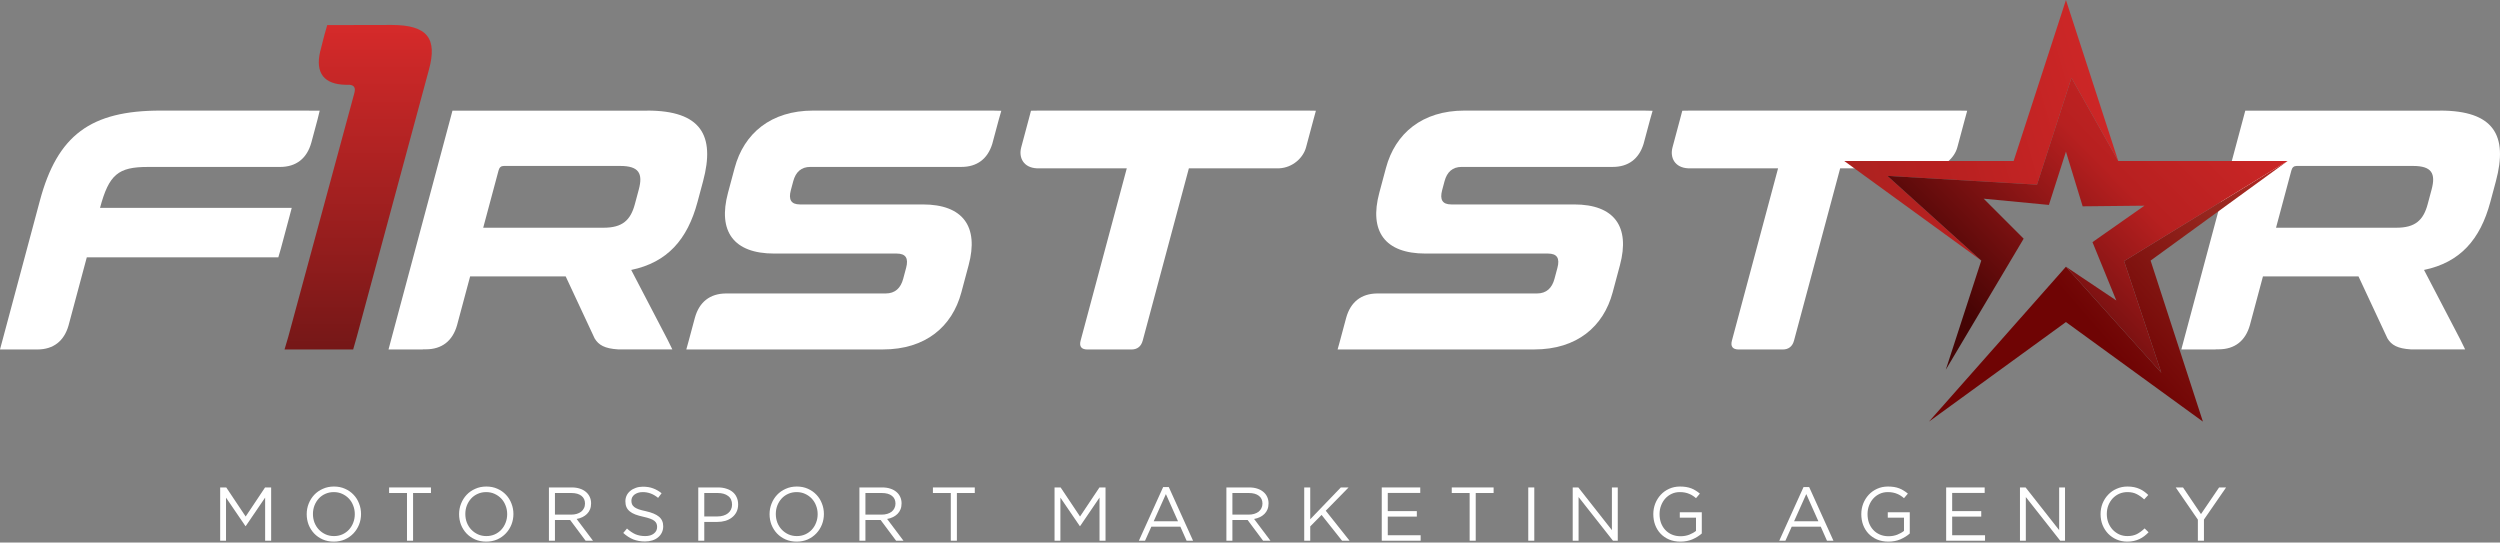 <svg xmlns="http://www.w3.org/2000/svg" width="235" height="51" viewBox="0 0 235 51" fill="none"><rect x="0" y="0" width="235" height="51" fill="#808080" stroke="none"/><path d="M15.092 10.395C8.517 10.395 5.398 12.706 3.748 18.864L0 32.85H0.835H3.544C5.021 32.837 6.019 32.064 6.439 30.609L8.158 24.19H26.162L26.404 23.356L27.203 20.375L27.423 19.541H9.402C10.244 16.398 11.108 15.693 13.898 15.693H25.933L25.934 15.692H26.328C27.84 15.692 28.857 14.895 29.269 13.391L29.848 11.234L30.052 10.4L15.092 10.395Z" fill="white"></path><path d="M30.76 2.358L30.498 3.272L30.096 4.845C29.623 6.859 30.455 7.943 32.524 7.97H32.877C33.291 8.022 33.441 8.257 33.311 8.74L27.099 31.653L26.747 32.847H33.198L33.539 31.653L40.326 6.525C41.111 3.632 40.205 2.346 36.814 2.346L30.76 2.358Z" fill="url(#paint0_linear_39_2)"></path><path d="M60.846 10.403H43.494H42.531L42.276 11.363L36.742 32.018L36.521 32.849H37.353H39.742V32.836H40.032C41.534 32.836 42.546 32.048 42.964 30.565L44.193 25.979H53.173L55.894 31.807C56.272 32.441 56.853 32.765 58.095 32.842H62.014H63.199L62.744 31.916L59.333 25.374C62.729 24.669 64.62 22.518 65.565 18.99L66.089 17.035C67.249 12.705 65.88 10.395 60.845 10.395L60.846 10.403ZM47.362 15.599H58.299C60.062 15.599 60.451 16.306 60.047 17.814L59.677 19.192C59.273 20.699 58.507 21.406 56.743 21.406H45.422L46.866 16.017C46.944 15.728 47.105 15.599 47.362 15.599Z" fill="white"></path><path d="M229.37 10.403H212.019H211.056L210.8 11.363L205.266 32.018L205.045 32.849H205.877H208.267V32.836H208.557C210.058 32.836 211.07 32.048 211.489 30.565L212.718 25.979H221.697L224.419 31.807C224.796 32.441 225.378 32.765 226.619 32.842H230.539H231.723L231.268 31.916L227.857 25.374C231.253 24.669 233.144 22.518 234.09 18.99L234.614 17.035C235.773 12.705 234.405 10.395 229.369 10.395L229.37 10.403ZM215.886 15.599H226.823C228.587 15.599 228.975 16.306 228.571 17.814L228.202 19.192C227.798 20.699 227.031 21.406 225.267 21.406H213.947L215.391 16.017C215.469 15.728 215.63 15.599 215.886 15.599Z" fill="white"></path><path d="M93.277 10.395H76.436C72.459 10.395 69.927 12.545 69.059 15.784L68.431 18.125C67.46 21.749 68.956 23.834 72.772 23.834H84.285C85.151 23.834 85.416 24.282 85.175 25.18L84.9 26.208C84.668 27.074 84.146 27.586 83.248 27.586H68.228C66.732 27.6 65.724 28.391 65.315 29.885L64.744 32.013L64.513 32.848L65.355 32.848H82.996C87.006 32.848 89.506 30.699 90.365 27.492L91.052 24.925C92.024 21.301 90.529 19.217 86.745 19.217H75.197C74.364 19.217 74.1 18.769 74.341 17.87L74.564 17.037C74.796 16.171 75.31 15.69 76.176 15.69H89.984H90.378C91.839 15.69 92.834 14.939 93.271 13.532L93.889 11.23L94.123 10.414L93.277 10.395Z" fill="white"></path><path d="M97.753 10.395L96.913 10.408L96.695 11.234L96.166 13.209L95.995 13.848C95.732 14.832 96.222 15.757 97.453 15.821H102.578H102.903H105.918L101.578 32.018C101.432 32.563 101.644 32.852 102.221 32.852H106.358C106.903 32.852 107.269 32.563 107.415 32.018L111.755 15.821H120.253C121.518 15.757 122.505 14.831 122.769 13.848L122.94 13.209L123.469 11.234L123.695 10.408L122.859 10.395H104.352H104.027H97.753Z" fill="white"></path><path d="M154.499 10.395H137.658C133.681 10.395 131.149 12.545 130.281 15.784L129.653 18.125C128.682 21.749 130.178 23.834 133.995 23.834H145.507C146.373 23.834 146.638 24.282 146.397 25.18L146.122 26.208C145.89 27.074 145.369 27.586 144.47 27.586H129.45C127.954 27.6 126.947 28.391 126.537 29.885L125.966 32.013L125.735 32.848L126.577 32.848H144.219C148.228 32.848 150.728 30.699 151.587 27.492L152.275 24.925C153.246 21.301 151.751 19.217 147.967 19.217H136.42C135.586 19.217 135.322 18.769 135.563 17.87L135.786 17.037C136.018 16.171 136.532 15.69 137.398 15.69H151.207H151.6C153.061 15.69 154.056 14.939 154.494 13.532L155.111 11.23L155.345 10.414L154.499 10.395Z" fill="white"></path><path d="M158.975 10.395L158.135 10.408L157.917 11.234L157.388 13.209L157.217 13.848C156.954 14.832 157.444 15.757 158.675 15.821H163.8H164.125H167.14L162.8 32.018C162.653 32.563 162.865 32.852 163.443 32.852H167.58C168.125 32.852 168.491 32.563 168.637 32.018L172.977 15.821H181.475C182.74 15.757 183.727 14.831 183.99 13.848L184.162 13.209L184.691 11.234L184.917 10.408L184.081 10.395H165.574H165.249H158.975Z" fill="white"></path><path d="M191.482 17.357L194.716 7.32L199.116 15.137L194.199 0L189.281 15.137H173.364L186.24 24.494L177.42 16.536L191.482 17.357Z" fill="url(#paint1_linear_39_2)"></path><path d="M215.033 15.136L199.663 24.545L203.161 35.038L194.198 25.072L181.323 39.631L194.198 30.273L207.074 39.631L202.157 24.494L215.033 15.136Z" fill="url(#paint2_linear_39_2)"></path><path d="M199.663 24.545L215.033 15.136H199.116L194.716 7.32L191.482 17.357L177.42 16.536L186.24 24.494L182.904 34.754C185.344 30.652 187.784 26.546 190.224 22.436C188.967 21.179 187.713 19.925 186.463 18.675L192.597 19.263L194.199 14.255C194.726 15.964 195.25 17.678 195.77 19.395C197.703 19.374 199.64 19.354 201.579 19.334C199.95 20.476 198.322 21.618 196.693 22.761C197.443 24.592 198.19 26.421 198.933 28.245C197.358 27.191 195.78 26.133 194.199 25.072L203.161 35.038L199.663 24.545Z" fill="url(#paint3_linear_39_2)"></path><path d="M207.171 48.839V50.828H206.599V48.846L204.517 45.82H205.204L206.892 48.324L208.595 45.82H209.253L207.171 48.839Z" fill="white"></path><path d="M201.967 50.034C201.838 50.167 201.702 50.289 201.559 50.398C201.421 50.503 201.271 50.594 201.109 50.67C200.946 50.747 200.772 50.806 200.586 50.849C200.4 50.892 200.193 50.913 199.964 50.913C199.602 50.913 199.268 50.847 198.963 50.713C198.657 50.58 198.393 50.398 198.169 50.169C197.944 49.936 197.768 49.662 197.639 49.347C197.515 49.032 197.453 48.694 197.453 48.331C197.453 47.973 197.515 47.637 197.639 47.322C197.768 47.008 197.944 46.733 198.169 46.5C198.393 46.261 198.66 46.075 198.97 45.942C199.28 45.803 199.618 45.734 199.986 45.734C200.214 45.734 200.42 45.754 200.601 45.792C200.787 45.83 200.958 45.885 201.116 45.956C201.273 46.023 201.419 46.106 201.552 46.206C201.686 46.302 201.814 46.409 201.938 46.528L201.552 46.943C201.338 46.743 201.106 46.578 200.858 46.45C200.615 46.321 200.322 46.257 199.978 46.257C199.702 46.257 199.444 46.309 199.206 46.414C198.972 46.519 198.767 46.664 198.591 46.85C198.419 47.036 198.283 47.256 198.183 47.508C198.087 47.756 198.04 48.026 198.04 48.317C198.04 48.608 198.087 48.88 198.183 49.132C198.283 49.385 198.419 49.604 198.591 49.79C198.767 49.976 198.972 50.124 199.206 50.234C199.444 50.339 199.702 50.391 199.978 50.391C200.322 50.391 200.617 50.329 200.865 50.205C201.113 50.077 201.357 49.898 201.595 49.669L201.967 50.034Z" fill="white"></path><path d="M193.561 49.833V45.82H194.112V50.828H193.662L190.428 46.722V50.828H189.877V45.82H190.407L193.561 49.833Z" fill="white"></path><path d="M186.559 45.82V46.335H183.504V48.045H186.237V48.56H183.504V50.313H186.594V50.828H182.939V45.82H186.559Z" fill="white"></path><path d="M179.518 50.148C179.285 50.358 178.996 50.539 178.653 50.692C178.314 50.84 177.933 50.913 177.508 50.913C177.112 50.913 176.757 50.847 176.442 50.713C176.132 50.58 175.865 50.396 175.641 50.162C175.422 49.929 175.252 49.654 175.133 49.34C175.019 49.025 174.962 48.689 174.962 48.331C174.962 47.988 175.021 47.659 175.14 47.344C175.264 47.029 175.436 46.753 175.655 46.514C175.875 46.276 176.137 46.087 176.442 45.949C176.752 45.806 177.096 45.734 177.472 45.734C177.682 45.734 177.873 45.749 178.045 45.777C178.221 45.806 178.383 45.849 178.531 45.906C178.684 45.963 178.824 46.035 178.953 46.121C179.087 46.202 179.216 46.295 179.34 46.4L178.975 46.829C178.879 46.743 178.779 46.667 178.674 46.6C178.569 46.528 178.455 46.469 178.331 46.421C178.212 46.369 178.078 46.328 177.93 46.3C177.787 46.271 177.627 46.257 177.451 46.257C177.174 46.257 176.919 46.311 176.686 46.421C176.452 46.531 176.252 46.679 176.085 46.865C175.918 47.051 175.787 47.27 175.691 47.523C175.596 47.771 175.548 48.035 175.548 48.317C175.548 48.617 175.593 48.896 175.684 49.154C175.779 49.407 175.913 49.626 176.085 49.812C176.256 49.998 176.464 50.143 176.707 50.248C176.95 50.353 177.224 50.406 177.53 50.406C177.816 50.406 178.085 50.358 178.338 50.263C178.591 50.162 178.803 50.043 178.975 49.905V48.66H177.451V48.152H179.518V50.148Z" fill="white"></path><path d="M170.061 45.784L172.343 50.828H171.735L171.149 49.504H168.423L167.829 50.828H167.25L169.532 45.784H170.061ZM170.927 48.996L169.789 46.443L168.645 48.996H170.927Z" fill="white"></path><path d="M159.968 50.148C159.734 50.358 159.446 50.539 159.102 50.692C158.764 50.84 158.382 50.913 157.958 50.913C157.562 50.913 157.207 50.847 156.892 50.713C156.582 50.58 156.315 50.396 156.091 50.162C155.871 49.929 155.702 49.654 155.583 49.34C155.468 49.025 155.411 48.689 155.411 48.331C155.411 47.988 155.471 47.659 155.59 47.344C155.714 47.029 155.886 46.753 156.105 46.514C156.324 46.276 156.587 46.087 156.892 45.949C157.202 45.806 157.545 45.734 157.922 45.734C158.132 45.734 158.323 45.749 158.494 45.777C158.671 45.806 158.833 45.849 158.981 45.906C159.133 45.963 159.274 46.035 159.403 46.121C159.536 46.202 159.665 46.295 159.789 46.4L159.424 46.829C159.329 46.743 159.229 46.667 159.124 46.6C159.019 46.528 158.904 46.469 158.78 46.421C158.661 46.369 158.528 46.328 158.38 46.3C158.237 46.271 158.077 46.257 157.9 46.257C157.624 46.257 157.369 46.311 157.135 46.421C156.901 46.531 156.701 46.679 156.534 46.865C156.367 47.051 156.236 47.27 156.141 47.523C156.045 47.771 155.998 48.035 155.998 48.317C155.998 48.617 156.043 48.896 156.134 49.154C156.229 49.407 156.362 49.626 156.534 49.812C156.706 49.998 156.913 50.143 157.157 50.248C157.4 50.353 157.674 50.406 157.979 50.406C158.265 50.406 158.535 50.358 158.788 50.263C159.04 50.162 159.253 50.043 159.424 49.905V48.66H157.9V48.152H159.968V50.148Z" fill="white"></path><path d="M151.519 49.833V45.82H152.07V50.828H151.619L148.386 46.722V50.828H147.835V45.82H148.364L151.519 49.833Z" fill="white"></path><path d="M143.657 45.82H144.223V50.828H143.657V45.82Z" fill="white"></path><path d="M138.718 46.343V50.828H138.146V46.343H136.465V45.82H140.399V46.343H138.718Z" fill="white"></path><path d="M133.504 45.82V46.335H130.45V48.045H133.182V48.56H130.45V50.313H133.54V50.828H129.884V45.82H133.504Z" fill="white"></path><path d="M124.621 48.009L126.86 50.828H126.152L124.228 48.403L123.162 49.483V50.828H122.597V45.82H123.162V48.81L126.037 45.82H126.767L124.621 48.009Z" fill="white"></path><path d="M119.423 50.828H118.729L117.277 48.882H115.846V50.828H115.281V45.82H117.434C117.711 45.82 117.959 45.856 118.178 45.928C118.402 45.999 118.593 46.102 118.751 46.235C118.908 46.364 119.03 46.521 119.115 46.707C119.201 46.889 119.244 47.091 119.244 47.315C119.244 47.525 119.211 47.714 119.144 47.88C119.077 48.043 118.982 48.186 118.858 48.31C118.739 48.429 118.596 48.529 118.429 48.61C118.262 48.691 118.08 48.748 117.885 48.782L119.423 50.828ZM118.672 47.337C118.672 47.022 118.56 46.779 118.336 46.607C118.111 46.431 117.797 46.343 117.391 46.343H115.846V48.374H117.384C117.57 48.374 117.742 48.35 117.899 48.303C118.057 48.255 118.193 48.188 118.307 48.102C118.421 48.012 118.51 47.902 118.572 47.773C118.638 47.645 118.672 47.499 118.672 47.337Z" fill="white"></path><path d="M109.866 45.784L112.148 50.828H111.54L110.953 49.504H108.228L107.634 50.828H107.054L109.336 45.784H109.866ZM110.731 48.996L109.594 46.443L108.449 48.996H110.731Z" fill="white"></path><path d="M103.355 46.772L101.531 49.454H101.502L99.678 46.779V50.828H99.127V45.82H99.699L101.523 48.553L103.348 45.82H103.92V50.828H103.355V46.772Z" fill="white"></path><path d="M89.947 46.343V50.828H89.375V46.343H87.694V45.82H91.629V46.343H89.947Z" fill="white"></path><path d="M84.927 50.828H84.233L82.781 48.882H81.35V50.828H80.785V45.82H82.938C83.215 45.82 83.463 45.856 83.682 45.928C83.906 45.999 84.097 46.102 84.254 46.235C84.412 46.364 84.533 46.521 84.619 46.707C84.705 46.889 84.748 47.091 84.748 47.315C84.748 47.525 84.715 47.714 84.648 47.88C84.581 48.043 84.486 48.186 84.362 48.31C84.243 48.429 84.099 48.529 83.933 48.61C83.766 48.691 83.584 48.748 83.389 48.782L84.927 50.828ZM84.176 47.337C84.176 47.022 84.064 46.779 83.84 46.607C83.615 46.431 83.301 46.343 82.895 46.343H81.35V48.374H82.888C83.074 48.374 83.246 48.35 83.403 48.303C83.561 48.255 83.697 48.188 83.811 48.102C83.925 48.012 84.014 47.902 84.076 47.773C84.142 47.645 84.176 47.499 84.176 47.337Z" fill="white"></path><path d="M77.447 48.317C77.447 48.665 77.385 48.996 77.261 49.311C77.137 49.621 76.963 49.895 76.739 50.134C76.515 50.372 76.245 50.563 75.93 50.706C75.616 50.844 75.268 50.913 74.886 50.913C74.504 50.913 74.156 50.844 73.842 50.706C73.532 50.568 73.265 50.382 73.04 50.148C72.816 49.91 72.642 49.635 72.518 49.325C72.399 49.011 72.339 48.679 72.339 48.331C72.339 47.983 72.401 47.654 72.525 47.344C72.649 47.029 72.823 46.753 73.048 46.514C73.272 46.276 73.541 46.087 73.856 45.949C74.171 45.806 74.519 45.734 74.9 45.734C75.282 45.734 75.628 45.803 75.938 45.942C76.252 46.08 76.522 46.269 76.746 46.507C76.97 46.741 77.142 47.015 77.261 47.33C77.385 47.64 77.447 47.969 77.447 48.317ZM76.86 48.331C76.86 48.045 76.81 47.776 76.71 47.523C76.615 47.27 76.479 47.051 76.302 46.865C76.126 46.679 75.916 46.531 75.673 46.421C75.434 46.311 75.172 46.257 74.886 46.257C74.6 46.257 74.335 46.311 74.092 46.421C73.854 46.526 73.648 46.672 73.477 46.858C73.305 47.044 73.169 47.263 73.069 47.516C72.974 47.764 72.926 48.031 72.926 48.317C72.926 48.603 72.974 48.872 73.069 49.125C73.169 49.378 73.308 49.597 73.484 49.783C73.66 49.969 73.868 50.117 74.106 50.227C74.35 50.337 74.614 50.391 74.9 50.391C75.186 50.391 75.449 50.339 75.687 50.234C75.93 50.124 76.138 49.976 76.31 49.79C76.481 49.604 76.615 49.387 76.71 49.139C76.81 48.887 76.86 48.617 76.86 48.331Z" fill="white"></path><path d="M69.385 47.416C69.385 47.687 69.333 47.926 69.228 48.131C69.123 48.336 68.98 48.508 68.799 48.646C68.622 48.784 68.415 48.889 68.176 48.961C67.938 49.028 67.685 49.061 67.418 49.061H66.202V50.828H65.637V45.82H67.511C67.793 45.82 68.048 45.858 68.277 45.935C68.51 46.006 68.708 46.111 68.87 46.249C69.037 46.383 69.164 46.55 69.249 46.75C69.34 46.946 69.385 47.168 69.385 47.416ZM68.813 47.437C68.813 47.075 68.689 46.803 68.441 46.621C68.198 46.435 67.874 46.343 67.468 46.343H66.202V48.546H67.44C67.645 48.546 67.831 48.52 67.998 48.467C68.169 48.415 68.315 48.341 68.434 48.245C68.558 48.145 68.651 48.028 68.713 47.895C68.78 47.757 68.813 47.604 68.813 47.437Z" fill="white"></path><path d="M59.351 47.072C59.351 47.191 59.37 47.299 59.409 47.394C59.447 47.489 59.516 47.578 59.616 47.659C59.716 47.735 59.855 47.807 60.031 47.873C60.207 47.935 60.434 47.995 60.711 48.052C61.269 48.176 61.679 48.348 61.941 48.567C62.208 48.787 62.342 49.09 62.342 49.476C62.342 49.69 62.299 49.886 62.213 50.062C62.127 50.239 62.008 50.389 61.855 50.513C61.707 50.637 61.528 50.732 61.319 50.799C61.109 50.866 60.88 50.899 60.632 50.899C60.231 50.899 59.864 50.835 59.53 50.706C59.201 50.573 58.886 50.37 58.586 50.098L58.937 49.683C59.199 49.922 59.463 50.1 59.73 50.22C59.998 50.334 60.305 50.391 60.653 50.391C60.992 50.391 61.261 50.313 61.462 50.155C61.667 49.998 61.769 49.791 61.769 49.533C61.769 49.414 61.75 49.309 61.712 49.218C61.674 49.123 61.607 49.037 61.512 48.961C61.416 48.884 61.283 48.815 61.111 48.753C60.944 48.691 60.73 48.632 60.467 48.574C60.181 48.512 59.931 48.441 59.716 48.36C59.506 48.279 59.332 48.181 59.194 48.066C59.056 47.952 58.953 47.819 58.886 47.666C58.82 47.513 58.786 47.332 58.786 47.122C58.786 46.922 58.827 46.738 58.908 46.571C58.989 46.404 59.103 46.261 59.251 46.142C59.399 46.018 59.573 45.923 59.773 45.856C59.974 45.785 60.193 45.749 60.431 45.749C60.799 45.749 61.118 45.801 61.39 45.906C61.667 46.006 61.934 46.159 62.191 46.364L61.862 46.8C61.629 46.61 61.392 46.471 61.154 46.385C60.92 46.3 60.675 46.257 60.417 46.257C60.255 46.257 60.107 46.278 59.974 46.321C59.845 46.364 59.733 46.421 59.638 46.493C59.547 46.564 59.475 46.65 59.423 46.75C59.375 46.85 59.351 46.958 59.351 47.072Z" fill="white"></path><path d="M55.741 50.828H55.047L53.595 48.882H52.165V50.828H51.599V45.82H53.753C54.029 45.82 54.277 45.856 54.497 45.928C54.721 45.999 54.912 46.102 55.069 46.235C55.226 46.364 55.348 46.521 55.434 46.707C55.52 46.889 55.563 47.091 55.563 47.315C55.563 47.525 55.529 47.714 55.462 47.88C55.396 48.043 55.3 48.186 55.176 48.31C55.057 48.429 54.914 48.529 54.747 48.61C54.58 48.691 54.399 48.748 54.203 48.782L55.741 50.828ZM54.99 47.337C54.99 47.022 54.878 46.779 54.654 46.607C54.43 46.431 54.115 46.343 53.71 46.343H52.165V48.374H53.703C53.889 48.374 54.06 48.35 54.218 48.303C54.375 48.255 54.511 48.188 54.626 48.102C54.74 48.012 54.828 47.902 54.89 47.773C54.957 47.645 54.99 47.499 54.99 47.337Z" fill="white"></path><path d="M48.262 48.317C48.262 48.665 48.2 48.996 48.076 49.311C47.952 49.621 47.778 49.895 47.553 50.134C47.329 50.372 47.06 50.563 46.745 50.706C46.43 50.844 46.082 50.913 45.701 50.913C45.319 50.913 44.971 50.844 44.656 50.706C44.346 50.568 44.079 50.382 43.855 50.148C43.631 49.91 43.457 49.635 43.333 49.325C43.214 49.011 43.154 48.679 43.154 48.331C43.154 47.983 43.216 47.654 43.34 47.344C43.464 47.029 43.638 46.753 43.862 46.514C44.087 46.276 44.356 46.087 44.671 45.949C44.985 45.806 45.334 45.734 45.715 45.734C46.097 45.734 46.442 45.803 46.752 45.942C47.067 46.08 47.337 46.269 47.561 46.507C47.785 46.741 47.956 47.015 48.076 47.33C48.2 47.64 48.262 47.969 48.262 48.317ZM47.675 48.331C47.675 48.045 47.625 47.776 47.525 47.523C47.429 47.27 47.294 47.051 47.117 46.865C46.941 46.679 46.731 46.531 46.488 46.421C46.249 46.311 45.987 46.257 45.701 46.257C45.415 46.257 45.15 46.311 44.907 46.421C44.668 46.526 44.463 46.672 44.291 46.858C44.12 47.044 43.984 47.263 43.884 47.516C43.788 47.764 43.741 48.031 43.741 48.317C43.741 48.603 43.788 48.872 43.884 49.125C43.984 49.378 44.122 49.597 44.299 49.783C44.475 49.969 44.683 50.117 44.921 50.227C45.164 50.337 45.429 50.391 45.715 50.391C46.001 50.391 46.264 50.339 46.502 50.234C46.745 50.124 46.953 49.976 47.124 49.79C47.296 49.604 47.429 49.387 47.525 49.139C47.625 48.887 47.675 48.617 47.675 48.331Z" fill="white"></path><path d="M38.829 46.343V50.828H38.257V46.343H36.576V45.82H40.51V46.343H38.829Z" fill="white"></path><path d="M33.938 48.317C33.938 48.665 33.876 48.996 33.752 49.311C33.628 49.621 33.454 49.895 33.23 50.134C33.005 50.372 32.736 50.563 32.421 50.706C32.107 50.844 31.758 50.913 31.377 50.913C30.995 50.913 30.647 50.844 30.332 50.706C30.023 50.568 29.755 50.382 29.531 50.148C29.307 49.91 29.133 49.635 29.009 49.325C28.89 49.011 28.83 48.679 28.83 48.331C28.83 47.983 28.892 47.654 29.016 47.344C29.14 47.029 29.314 46.753 29.538 46.514C29.763 46.276 30.032 46.087 30.347 45.949C30.662 45.806 31.01 45.734 31.391 45.734C31.773 45.734 32.118 45.803 32.428 45.942C32.743 46.08 33.013 46.269 33.237 46.507C33.461 46.741 33.633 47.015 33.752 47.33C33.876 47.64 33.938 47.969 33.938 48.317ZM33.351 48.331C33.351 48.045 33.301 47.776 33.201 47.523C33.106 47.27 32.97 47.051 32.793 46.865C32.617 46.679 32.407 46.531 32.164 46.421C31.925 46.311 31.663 46.257 31.377 46.257C31.091 46.257 30.826 46.311 30.583 46.421C30.344 46.526 30.139 46.672 29.968 46.858C29.796 47.044 29.66 47.263 29.56 47.516C29.465 47.764 29.417 48.031 29.417 48.317C29.417 48.603 29.465 48.872 29.56 49.125C29.66 49.378 29.798 49.597 29.975 49.783C30.151 49.969 30.359 50.117 30.597 50.227C30.84 50.337 31.105 50.391 31.391 50.391C31.677 50.391 31.94 50.339 32.178 50.234C32.421 50.124 32.629 49.976 32.8 49.79C32.972 49.604 33.106 49.387 33.201 49.139C33.301 48.887 33.351 48.617 33.351 48.331Z" fill="white"></path><path d="M24.923 46.772L23.099 49.454H23.071L21.246 46.779V50.828H20.696V45.82H21.268L23.092 48.553L24.916 45.82H25.488V50.828H24.923V46.772Z" fill="white"></path><defs><linearGradient id="paint0_linear_39_2" x1="33.082" y1="0.704" x2="33.082" y2="32.847" gradientUnits="userSpaceOnUse"><stop stop-color="#DB2B2B"></stop><stop offset="1" stop-color="#751717"></stop></linearGradient><linearGradient id="paint1_linear_39_2" x1="212.501" y1="20.279" x2="162.355" y2="34.75" gradientUnits="userSpaceOnUse"><stop stop-color="#DB2B2B"></stop><stop offset="0.539" stop-color="#B72020"></stop><stop offset="1" stop-color="#97271F"></stop></linearGradient><linearGradient id="paint2_linear_39_2" x1="231.357" y1="18.591" x2="205.611" y2="40.904" gradientUnits="userSpaceOnUse"><stop stop-color="#DB2B2B"></stop><stop offset="0.539" stop-color="#97271F"></stop><stop offset="1" stop-color="#6F0404"></stop></linearGradient><linearGradient id="paint3_linear_39_2" x1="227.705" y1="14.14" x2="198.219" y2="43.126" gradientUnits="userSpaceOnUse"><stop stop-color="#DB2B2B"></stop><stop offset="0.539" stop-color="#B72020"></stop><stop offset="1" stop-color="#450404"></stop></linearGradient></defs></svg>